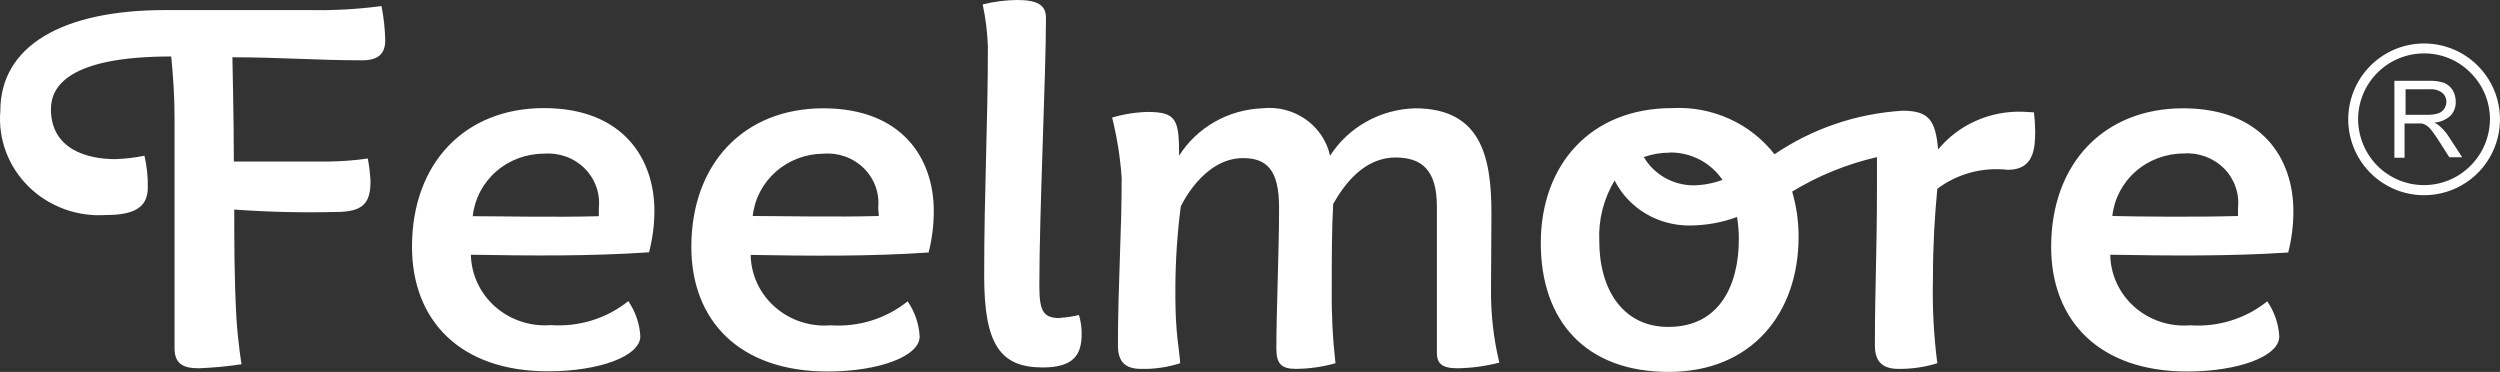 <svg width="121" height="18" viewBox="0 0 121 18" fill="none" xmlns="http://www.w3.org/2000/svg">
<rect x="0" y="0" width="121" height="18" fill="#333333" stroke="none"/>
<path d="M18.465 0.293C18.571 0.837 18.632 1.389 18.646 1.943C18.646 2.577 18.334 2.919 17.532 2.919C15.373 2.919 13.517 2.772 11.248 2.772C11.248 2.772 11.318 5.857 11.318 7.819C12.513 7.819 13.958 7.819 15.875 7.819C16.52 7.812 17.164 7.763 17.802 7.672C17.872 8.04 17.915 8.412 17.933 8.785C17.933 9.869 17.532 10.259 16.257 10.259C14.616 10.3 12.975 10.261 11.338 10.142C11.338 11.714 11.338 13.461 11.439 15.335C11.519 16.614 11.69 17.629 11.69 17.629C11.002 17.734 10.308 17.799 9.612 17.824C8.829 17.824 8.448 17.58 8.448 16.848C8.448 12.241 8.448 8.59 8.448 5.662C8.448 4.685 8.377 3.631 8.287 2.733C3.319 2.733 2.465 4.188 2.465 5.281C2.465 7.233 4.232 7.702 5.577 7.702C6.053 7.687 6.526 7.632 6.992 7.536C7.109 8.042 7.163 8.56 7.153 9.078C7.153 9.986 6.571 10.406 5.145 10.406C4.455 10.454 3.761 10.357 3.113 10.121C2.464 9.884 1.876 9.514 1.389 9.035C0.901 8.557 0.526 7.981 0.289 7.348C0.053 6.715 -0.041 6.04 0.016 5.369C0.016 2.216 3.027 0.488 7.986 0.488C9.923 0.488 13.667 0.488 15.012 0.488C16.166 0.51 17.321 0.445 18.465 0.293ZM31.674 10.21C31.672 10.885 31.585 11.557 31.413 12.211C28.543 12.407 25.682 12.377 22.791 12.329C22.8 12.805 22.91 13.273 23.113 13.707C23.316 14.14 23.608 14.528 23.971 14.847C24.334 15.166 24.76 15.41 25.224 15.562C25.687 15.715 26.178 15.774 26.666 15.735C28.021 15.831 29.362 15.415 30.41 14.574C30.756 15.079 30.957 15.666 30.992 16.272C30.992 17.248 28.984 17.971 26.525 17.971C22.269 17.971 19.941 15.511 19.941 11.938C19.941 7.897 22.5 5.232 26.324 5.232C30.148 5.232 31.674 7.672 31.674 10.21ZM28.984 10.054C29.02 9.705 28.975 9.352 28.854 9.021C28.734 8.69 28.539 8.389 28.285 8.139C28.032 7.89 27.724 7.697 27.385 7.576C27.046 7.455 26.684 7.408 26.324 7.438C25.467 7.439 24.64 7.748 24.005 8.307C23.369 8.866 22.968 9.635 22.881 10.464C24.126 10.464 26.896 10.523 28.984 10.464V10.054ZM45.195 10.22C45.196 10.895 45.112 11.567 44.944 12.221C42.073 12.416 39.212 12.387 36.332 12.338C36.34 12.815 36.448 13.284 36.65 13.718C36.853 14.152 37.145 14.541 37.508 14.86C37.871 15.18 38.298 15.423 38.762 15.575C39.227 15.727 39.718 15.785 40.206 15.745C41.555 15.838 42.888 15.422 43.93 14.584C44.277 15.089 44.478 15.675 44.512 16.282C44.512 17.258 42.505 17.98 40.056 17.98C35.79 17.98 33.461 15.521 33.461 11.948C33.461 7.907 36.02 5.242 39.845 5.242C43.669 5.242 45.195 7.672 45.195 10.21V10.22ZM42.505 10.054C42.54 9.705 42.495 9.352 42.375 9.021C42.254 8.69 42.06 8.389 41.806 8.139C41.552 7.89 41.245 7.697 40.906 7.576C40.567 7.455 40.205 7.408 39.845 7.438C38.994 7.446 38.176 7.757 37.547 8.314C36.918 8.87 36.521 9.632 36.432 10.454C37.677 10.454 40.447 10.513 42.535 10.454L42.505 10.054ZM51.307 15.394C50.545 15.394 50.304 15.13 50.304 13.871C50.304 10.201 50.625 3.621 50.625 0.859C50.625 0.273 50.254 0 49.24 0C48.674 0.004 48.111 0.076 47.563 0.215C47.705 0.884 47.789 1.563 47.814 2.245C47.814 6.013 47.634 9.185 47.634 13.354C47.634 16.682 48.417 17.785 50.474 17.785C52.04 17.785 52.351 17.092 52.351 16.165C52.355 15.854 52.311 15.545 52.221 15.247C51.921 15.319 51.615 15.365 51.307 15.384V15.394ZM72.185 10.318C72.185 7.565 71.673 5.242 68.481 5.242C67.656 5.266 66.849 5.488 66.133 5.888C65.417 6.289 64.814 6.854 64.376 7.536C64.219 6.824 63.794 6.194 63.186 5.77C62.577 5.346 61.828 5.158 61.084 5.242C60.273 5.275 59.482 5.502 58.782 5.902C58.082 6.302 57.494 6.863 57.069 7.536C57.069 5.808 56.949 5.418 55.553 5.418C54.968 5.431 54.387 5.523 53.827 5.691C54.068 6.652 54.222 7.632 54.289 8.619C54.289 11.304 54.108 13.793 54.108 16.721C54.108 17.483 54.439 17.854 55.222 17.854C55.866 17.87 56.508 17.777 57.119 17.58C57.119 17.317 56.968 16.35 56.949 15.96C56.888 15.218 56.888 14.574 56.888 13.959C56.892 12.634 56.979 11.31 57.149 9.996C57.149 9.996 58.213 7.653 60.16 7.653C61.295 7.653 61.907 8.2 61.907 10.044C61.907 12.211 61.776 15.023 61.776 16.877C61.776 17.59 62.007 17.854 62.72 17.854C63.369 17.848 64.014 17.756 64.637 17.58C64.501 16.378 64.441 15.168 64.457 13.959C64.457 12.504 64.457 11.03 64.527 9.869C65.039 8.961 66.002 7.624 67.538 7.624C68.783 7.624 69.545 8.19 69.545 9.996C69.545 13.51 69.545 14.671 69.545 17.063C69.545 17.6 69.796 17.824 70.549 17.824C71.231 17.813 71.908 17.721 72.567 17.551C72.29 16.396 72.155 15.213 72.165 14.027L72.185 10.318ZM98.443 5.437C98.479 5.732 98.499 6.028 98.503 6.325C98.503 7.184 98.443 8.219 97.178 8.219C95.961 8.078 94.736 8.408 93.766 9.137C93.635 10.513 93.555 11.87 93.555 13.471C93.52 14.844 93.591 16.217 93.766 17.58C93.159 17.769 92.525 17.861 91.889 17.854C91.096 17.854 90.745 17.483 90.745 16.721C90.745 13.842 90.845 12.26 90.845 9.088C90.845 8.522 90.845 8.043 90.845 7.604C89.392 7.939 88.005 8.503 86.74 9.273C86.95 9.987 87.055 10.727 87.051 11.47C87.051 15.15 84.792 18 80.767 18C76.742 18 74.574 15.53 74.574 11.762C74.574 7.995 76.963 5.232 80.938 5.232C81.888 5.182 82.836 5.359 83.699 5.749C84.562 6.139 85.313 6.729 85.886 7.467C87.713 6.225 89.855 5.496 92.079 5.359C93.374 5.359 93.675 5.828 93.806 7.233C94.295 6.64 94.92 6.165 95.631 5.849C96.342 5.532 97.12 5.381 97.901 5.408L98.443 5.437ZM80.817 7.389C80.389 7.386 79.964 7.458 79.563 7.604C79.804 8.017 80.153 8.36 80.574 8.6C80.995 8.84 81.474 8.968 81.962 8.971C82.442 8.963 82.918 8.873 83.367 8.707C83.091 8.296 82.712 7.958 82.267 7.726C81.821 7.494 81.323 7.375 80.817 7.38V7.389ZM84.07 10.503C83.351 10.768 82.59 10.907 81.821 10.913C81.06 10.927 80.31 10.729 79.659 10.344C79.009 9.958 78.484 9.401 78.147 8.736C77.615 9.623 77.357 10.639 77.405 11.665C77.405 13.998 78.539 15.823 80.747 15.823C83.226 15.823 84.16 13.803 84.16 11.567C84.162 11.207 84.132 10.848 84.07 10.493V10.503ZM102.137 12.338C102.145 12.815 102.253 13.284 102.456 13.718C102.658 14.152 102.95 14.541 103.313 14.86C103.677 15.18 104.104 15.423 104.568 15.575C105.032 15.727 105.523 15.785 106.011 15.745C107.36 15.838 108.694 15.422 109.735 14.584C110.082 15.089 110.283 15.675 110.317 16.282C110.317 17.258 108.31 17.98 105.861 17.98C101.605 17.98 99.276 15.521 99.276 11.948C99.276 7.907 101.836 5.242 105.66 5.242C109.484 5.242 111 7.682 111 10.22C111.001 10.895 110.917 11.567 110.749 12.221C107.908 12.407 105.048 12.377 102.157 12.329L102.137 12.338ZM108.32 10.464V10.054C108.356 9.707 108.314 9.355 108.195 9.026C108.077 8.696 107.886 8.395 107.635 8.145C107.384 7.894 107.08 7.701 106.744 7.577C106.408 7.453 106.048 7.402 105.69 7.428C104.832 7.429 104.004 7.738 103.366 8.297C102.729 8.856 102.327 9.624 102.237 10.454C103.472 10.484 106.212 10.513 108.34 10.454L108.32 10.464Z" fill="white"/>
<path d="M119.922 3.177C119.495 2.751 118.969 2.436 118.392 2.261C117.814 2.086 117.202 2.056 116.61 2.174C116.018 2.292 115.464 2.554 114.997 2.937C114.53 3.32 114.165 3.813 113.934 4.37C113.703 4.928 113.613 5.534 113.672 6.135C113.731 6.736 113.937 7.313 114.272 7.815C114.607 8.317 115.061 8.729 115.593 9.014C116.125 9.299 116.72 9.448 117.323 9.449C118.05 9.45 118.761 9.235 119.366 8.831C119.971 8.428 120.442 7.854 120.72 7.182C120.999 6.511 121.071 5.772 120.929 5.059C120.787 4.346 120.437 3.691 119.922 3.177ZM119.571 8.024C119.276 8.32 118.924 8.556 118.538 8.716C118.151 8.877 117.737 8.959 117.318 8.959C116.9 8.959 116.485 8.877 116.099 8.716C115.712 8.556 115.361 8.32 115.065 8.024C114.471 7.423 114.136 6.612 114.132 5.766C114.135 4.922 114.472 4.113 115.07 3.516C115.669 2.92 116.479 2.585 117.323 2.585C117.741 2.583 118.156 2.664 118.542 2.824C118.928 2.985 119.278 3.221 119.571 3.518C119.87 3.813 120.108 4.165 120.27 4.552C120.432 4.94 120.515 5.356 120.514 5.776C120.508 6.62 120.169 7.428 119.571 8.024Z" fill="white"/>
<path d="M118.106 6.128C118.023 6.045 117.924 5.98 117.815 5.937C118.11 5.915 118.389 5.795 118.608 5.596C118.692 5.506 118.757 5.4 118.8 5.285C118.843 5.169 118.863 5.046 118.858 4.923C118.86 4.726 118.808 4.532 118.708 4.361C118.609 4.206 118.466 4.084 118.297 4.01C118.05 3.932 117.792 3.898 117.534 3.91H115.888V7.633H116.38V5.977H116.952H117.223C117.305 5.998 117.383 6.032 117.454 6.077C117.546 6.144 117.627 6.226 117.694 6.318C117.824 6.486 117.944 6.66 118.056 6.84L118.547 7.613H119.17L118.517 6.609C118.403 6.43 118.265 6.268 118.106 6.128ZM117.434 5.556H116.43V4.321H117.604C117.819 4.303 118.033 4.363 118.206 4.492C118.27 4.544 118.321 4.61 118.355 4.685C118.39 4.76 118.408 4.841 118.407 4.923C118.404 5.041 118.37 5.155 118.307 5.255C118.239 5.362 118.136 5.444 118.016 5.485C117.827 5.541 117.63 5.564 117.434 5.556Z" fill="white"/>
</svg>
